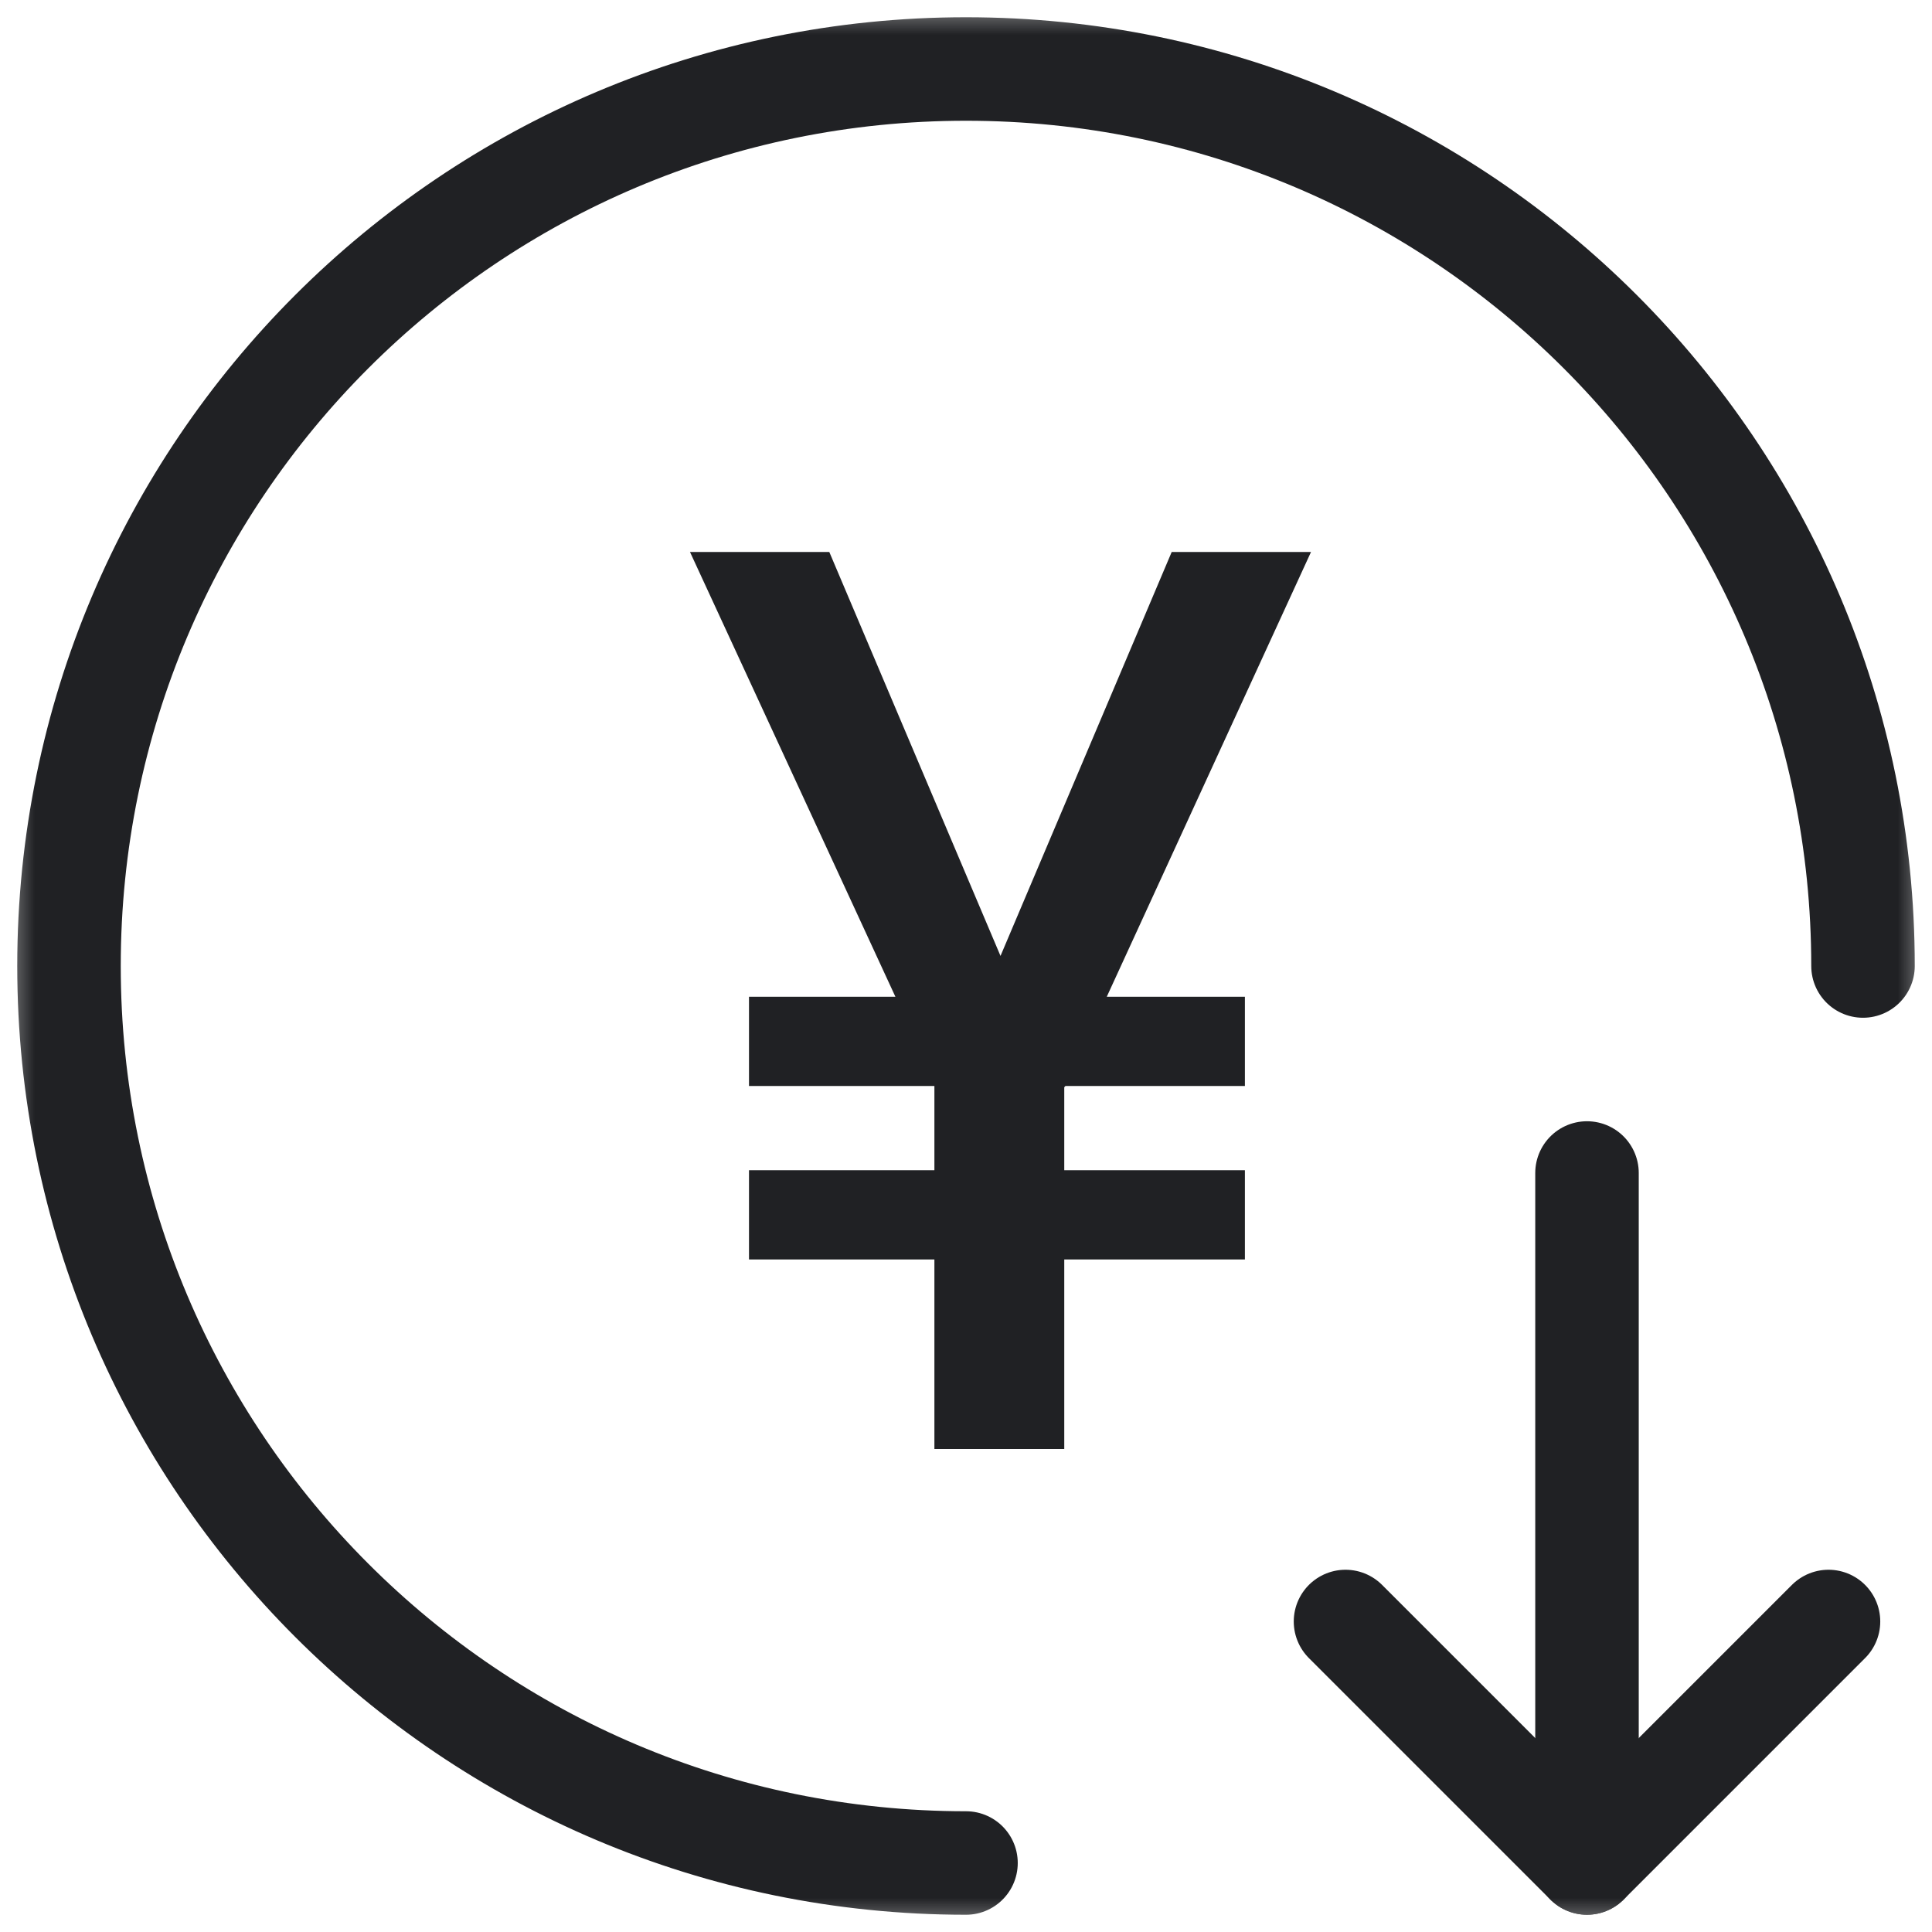 <svg width="28" height="28" viewBox="0 0 28 28" fill="none" xmlns="http://www.w3.org/2000/svg">
<mask id="mask0_875_11023" style="mask-type:alpha" maskUnits="userSpaceOnUse" x="0" y="0" width="28" height="28">
<rect width="28" height="28" fill="#D9D9D9"/>
</mask>
<g mask="url(#mask0_875_11023)">
<path d="M27 14C27 6.82 21.18 1 14 1C6.82 1 1 6.82 1 14C1 21.18 6.82 27 14 27" stroke="#202124" stroke-width="1.5" stroke-linecap="round"/>
<path d="M12.019 8L14.5 13.854L16.981 8H19L16.04 14.446H18.042V15.739H15.441L15.424 15.757V16.96H18.042V18.253H15.424V21H13.542V18.253H10.855V16.96H13.542V15.739H10.855V14.446H12.977L10 8H12.019Z" fill="#202124"/>
<path d="M23 17L23 27" stroke="#202124" stroke-width="1.5" stroke-linecap="round" stroke-linejoin="round"/>
<path d="M26.5 23.5L23 27L19.5 23.5" stroke="#202124" stroke-width="1.5" stroke-linecap="round" stroke-linejoin="round"/>
</g>
</svg>
